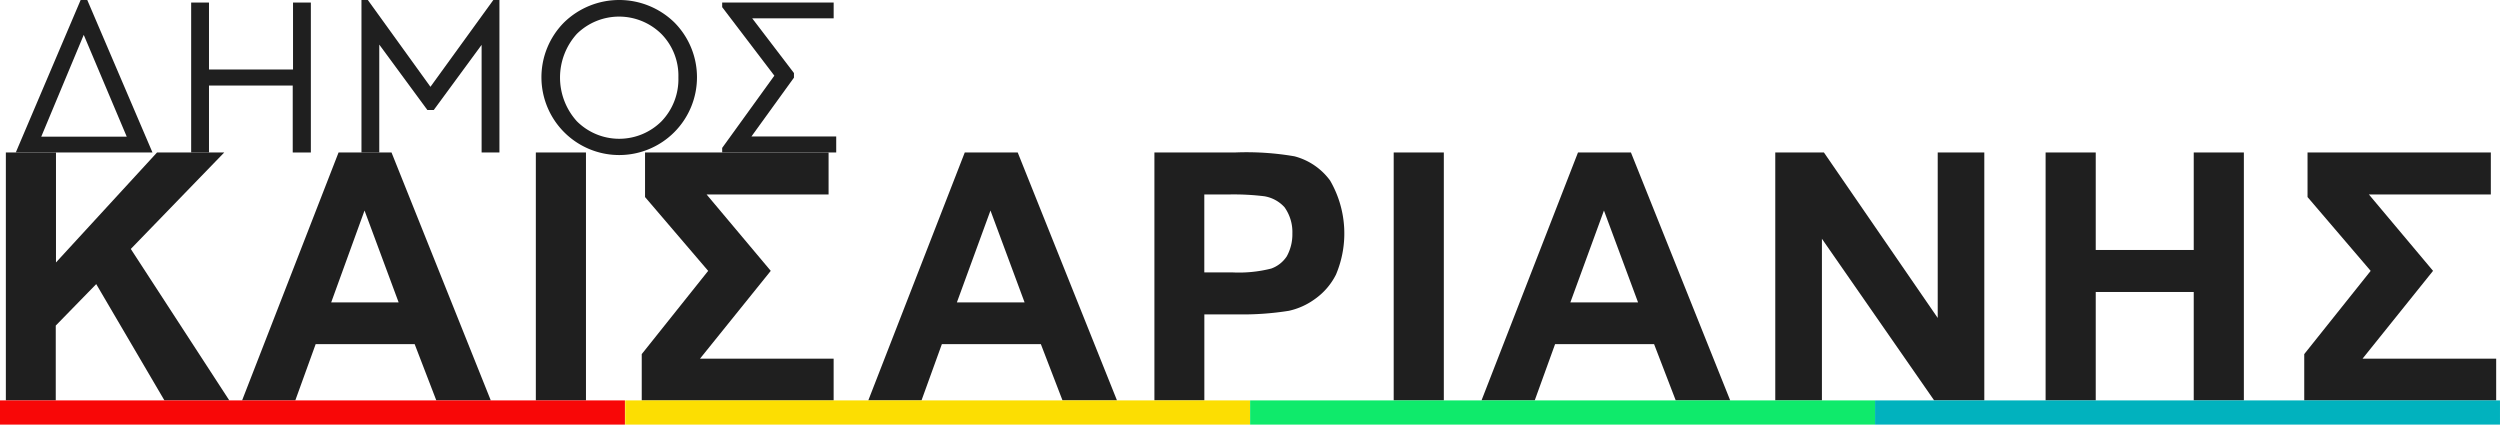 <?xml version="1.0" encoding="UTF-8"?> <svg xmlns="http://www.w3.org/2000/svg" width="169.567" height="28.799" viewBox="0 0 169.567 28.799"><g id="Layer_2" transform="translate(-8.9 -60.9)"><g id="Group_12017" data-name="Group 12017" transform="translate(8.9 60.9)"><g id="Group_12016" data-name="Group 12016" transform="translate(0.397 0)"><path id="Path_10719" data-name="Path 10719" d="M11.2,137.617V120.8h3.4v7.459l6.854-7.459h4.558l-6.337,6.544,6.682,10.273h-4.4l-4.627-7.89-2.745,2.814v5.076Z" transform="translate(-11.2 -110.458)" fill="#1f1f1f"></path><path id="Path_10720" data-name="Path 10720" d="M120.869,137.617h-3.695l-1.468-3.816H108.99l-1.381,3.816H104l6.544-16.817h3.591Zm-6.25-6.647-2.314-6.233-2.262,6.233Z" transform="translate(-87.977 -110.458)" fill="#1f1f1f"></path><path id="Path_10721" data-name="Path 10721" d="M219.4,137.617V120.8h3.4v16.817Z" transform="translate(-183.453 -110.458)" fill="#1f1f1f"></path><path id="Path_10722" data-name="Path 10722" d="M261.224,120.8h12.449v2.849H265.4l4.351,5.18-4.8,5.957h9.065v2.832H261v-3.142l4.506-5.646-4.282-5.007Z" transform="translate(-217.87 -110.458)" fill="#1f1f1f"></path><path id="Path_10723" data-name="Path 10723" d="M914.307,120.8h12.449v2.849h-8.27l4.351,5.18-4.783,5.957h9.065v2.832H914.1v-3.142l4.506-5.646-4.282-5.007V120.8Z" transform="translate(-758.208 -110.458)" fill="#1f1f1f"></path><path id="Path_10724" data-name="Path 10724" d="M366.869,137.617h-3.695l-1.468-3.816H354.99l-1.381,3.816H350l6.544-16.817h3.591Zm-6.267-6.647-2.314-6.233-2.279,6.233Z" transform="translate(-291.504 -110.458)" fill="#1f1f1f"></path><path id="Path_10725" data-name="Path 10725" d="M462.4,137.617V120.8h5.456a19.209,19.209,0,0,1,4.04.259,4.37,4.37,0,0,1,2.417,1.64,7.152,7.152,0,0,1,.4,6.388,4.508,4.508,0,0,1-1.433,1.658,4.722,4.722,0,0,1-1.761.794,19.875,19.875,0,0,1-3.522.242h-2.21v5.836Zm3.384-13.968v5.283h1.865a8.9,8.9,0,0,0,2.676-.259,2.111,2.111,0,0,0,1.053-.829,3.094,3.094,0,0,0,.38-1.554,2.9,2.9,0,0,0-.535-1.778,2.371,2.371,0,0,0-1.364-.742,17.038,17.038,0,0,0-2.434-.121Z" transform="translate(-384.497 -110.458)" fill="#1f1f1f"></path><path id="Path_10726" data-name="Path 10726" d="M556.4,137.617V120.8h3.4v16.817Z" transform="translate(-462.267 -110.458)" fill="#1f1f1f"></path><path id="Path_10727" data-name="Path 10727" d="M607.769,137.617h-3.695l-1.468-3.816H595.89l-1.381,3.816H590.9l6.544-16.817h3.591Zm-6.25-6.647-2.314-6.233-2.279,6.233Z" transform="translate(-490.811 -110.458)" fill="#1f1f1f"></path><path id="Path_10728" data-name="Path 10728" d="M706.3,137.617V120.8h3.3l7.718,11.223V120.8h3.16v16.817h-3.4l-7.614-10.964v10.964H706.3Z" transform="translate(-586.286 -110.458)" fill="#1f1f1f"></path><path id="Path_10729" data-name="Path 10729" d="M812.5,137.617V120.8h3.4v6.613h6.647V120.8h3.4v16.817h-3.4v-7.355H815.9v7.355h-3.4Z" transform="translate(-674.15 -110.458)" fill="#1f1f1f"></path><path id="Path_10730" data-name="Path 10730" d="M24.372,71.242H15.1L19.5,60.9h.449Zm-7.545-1.07h5.8L19.71,63.265Z" transform="translate(-14.427 -60.9)" fill="#1f1f1f"></path><path id="Path_10731" data-name="Path 10731" d="M92.1,72.07H90.889V67.529h-5.68V72.07H84V61.9h1.209v4.541h5.7V61.9h1.209V72.07Z" transform="translate(-71.431 -61.727)" fill="#1f1f1f"></path><path id="Path_10732" data-name="Path 10732" d="M160.258,60.9V71.242h-1.209v-7.3l-3.246,4.42h-.432l-3.263-4.437v7.321H150.9V60.9h.432l4.247,5.888,4.265-5.888Z" transform="translate(-126.78 -60.9)" fill="#1f1f1f"></path><path id="Path_10733" data-name="Path 10733" d="M230.613,62.419a5.275,5.275,0,1,1-7.476,0,5.358,5.358,0,0,1,7.476,0ZM224,63.2a4.417,4.417,0,0,0,0,5.922,4.064,4.064,0,0,0,5.749,0,4.118,4.118,0,0,0,1.14-2.97,4.037,4.037,0,0,0-1.14-2.935A4.085,4.085,0,0,0,224,63.2Z" transform="translate(-185.273 -60.9)" fill="#1f1f1f"></path><path id="Path_10734" data-name="Path 10734" d="M300.335,71v1.07H292.6v-.311l3.539-4.9L292.6,62.211V61.9h7.562v1.07h-5.525l2.832,3.712v.311l-2.883,3.988h5.749Z" transform="translate(-244.014 -61.727)" fill="#1f1f1f"></path></g><rect id="Rectangle_4019" data-name="Rectangle 4019" width="42.387" height="1.64" transform="translate(0 27.159)" fill="#f80707"></rect><rect id="Rectangle_4020" data-name="Rectangle 4020" width="42.387" height="1.64" transform="translate(42.405 27.159)" fill="#fcde02"></rect><rect id="Rectangle_4021" data-name="Rectangle 4021" width="42.387" height="1.64" transform="translate(84.792 27.159)" fill="#0fea6b"></rect><rect id="Rectangle_4022" data-name="Rectangle 4022" width="42.387" height="1.64" transform="translate(127.179 27.159)" fill="#01b2be"></rect></g></g></svg> 